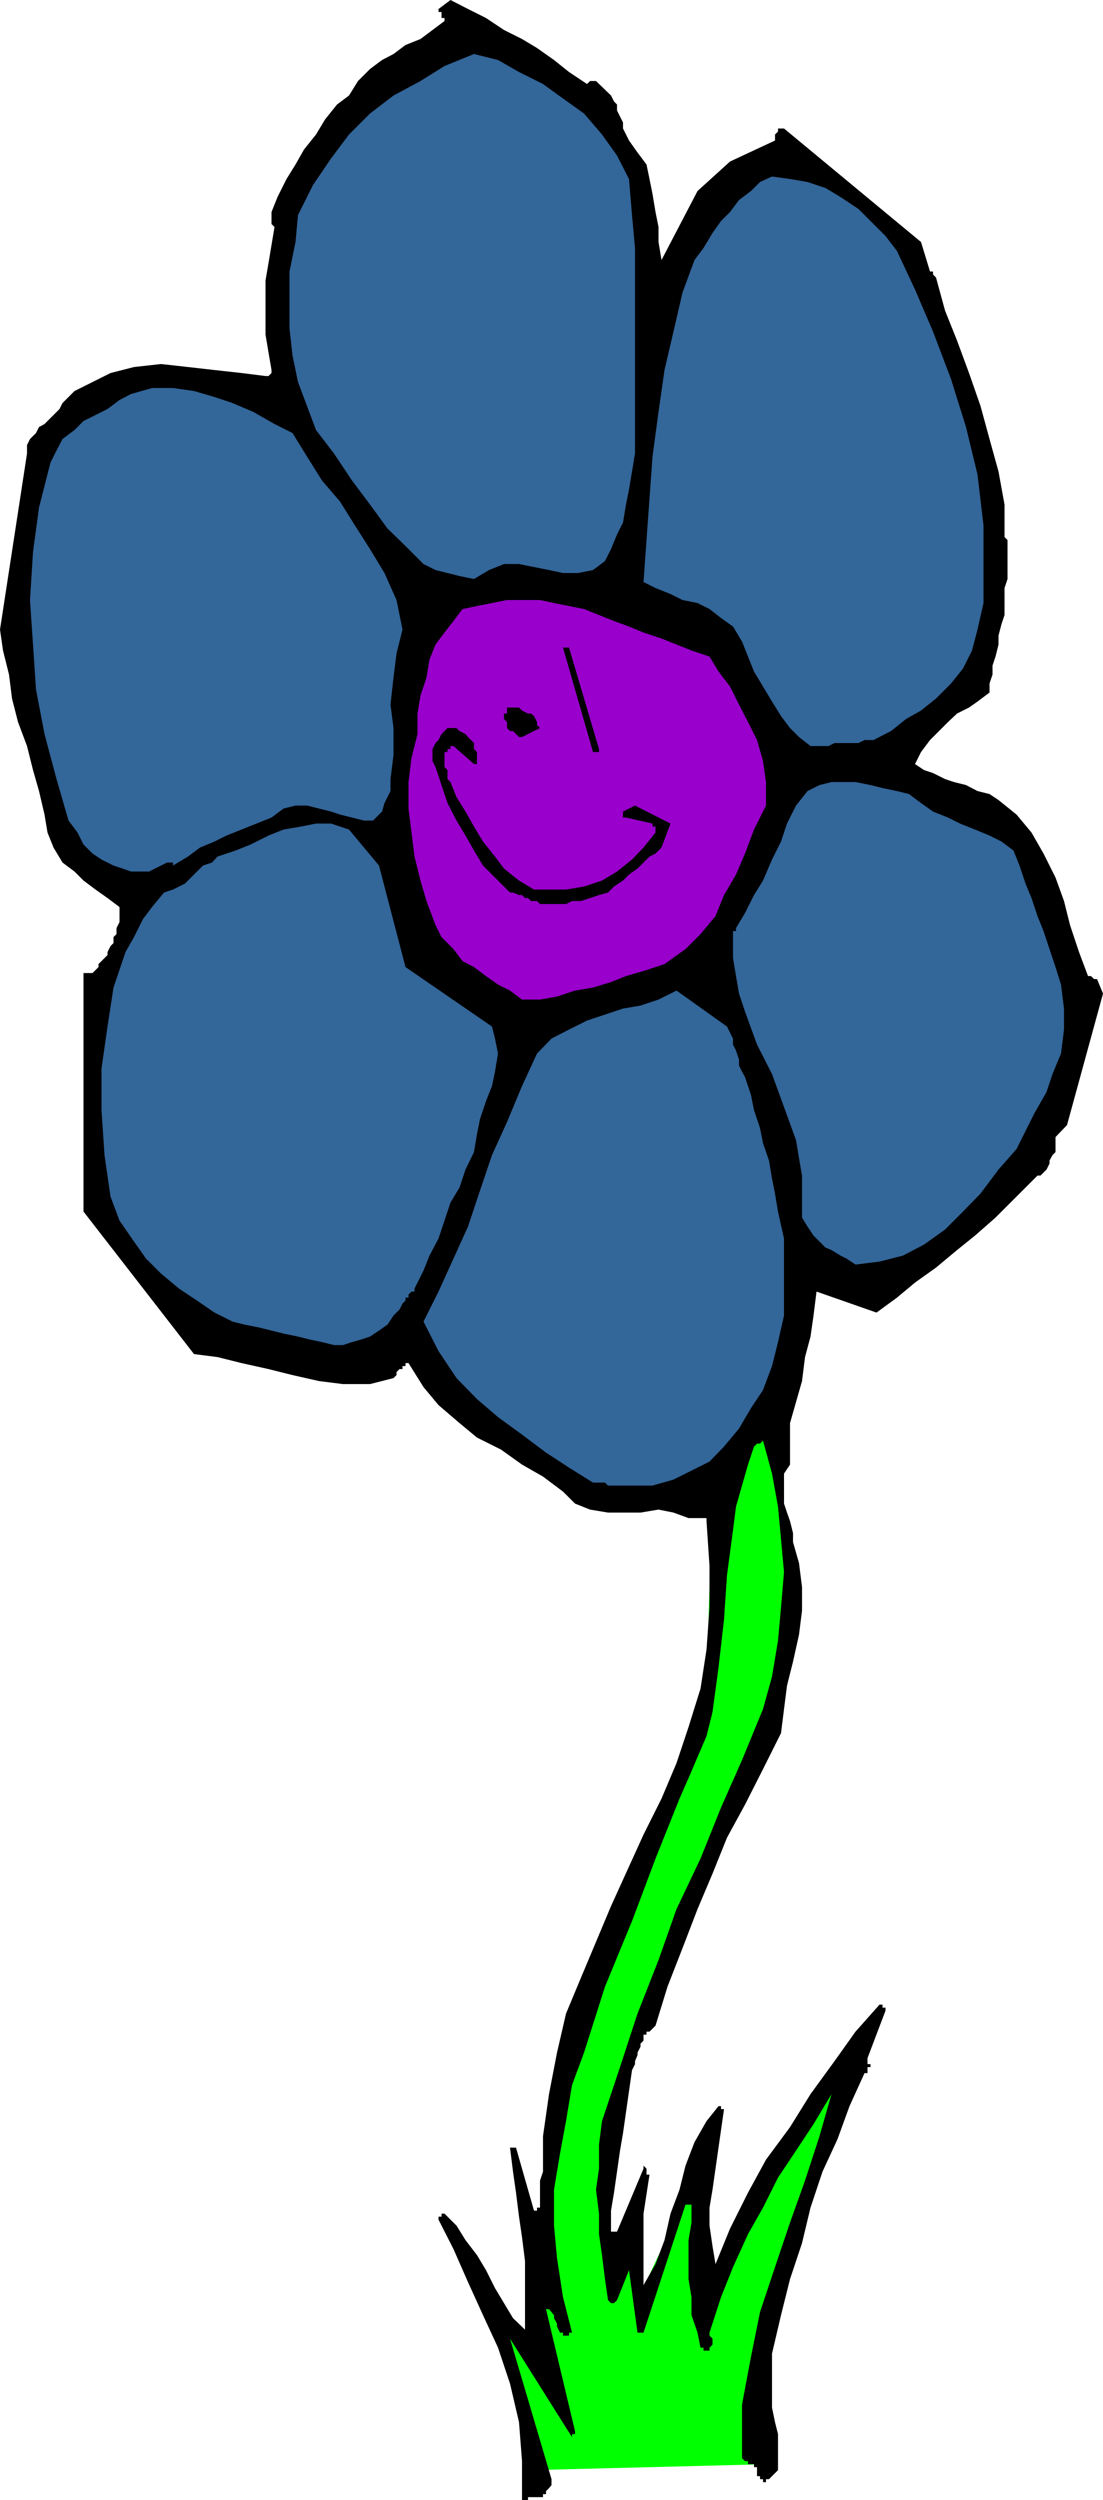 <svg height="480" viewBox="0 0 158.832 360" width="211.776" xmlns="http://www.w3.org/2000/svg"><path style="fill:#0f0" d="m294.686 596.625-3.888-21.096 5.616 3.456-.432-15.048 1.656-16.704 6.84-24.48 10.728-23.688 4.752-14.976.864-29.664 8.568-10.296 2.592 22.32-.432 14.184-4.752 12.888-8.136 17.568L313.478 527l-5.976 13.752-2.592 11.592.864 15.048 4.248-7.272v12.024l9.504-20.232.432 21.096 8.568-19.8 12.456-16.344-7.704 22.392-4.752 18.432.432 18.072z" transform="translate(-218.222 -240.945)"/><path style="fill:#000" d="M293.822 600.945h.432v-.432h2.16v-.432h.432v-.432l.432-.432.36-.432v-.864l-5.976-20.232 8.928 14.184v-.432h.432v-.432l-4.176-17.568h.432l.36.432.36.432v.432l.432.792v.432l.432.864h.432v.432h.864v-.432h.432l-1.296-5.112-.864-5.616-.432-4.68v-5.184l.864-5.184.864-4.68.864-5.184 1.728-4.68 3.024-9.504 3.888-9.432 3.384-9 3.456-8.64 1.296-2.952 1.296-3.024 1.296-3.024.864-3.456.864-6.408.792-6.912.432-6.408.864-6.48.432-3.384.864-3.024.864-3.024.864-2.592.432-.432h.432l.432-.432 1.296 4.752.864 4.752.432 4.68.432 4.752-.432 5.112-.432 4.752-.864 5.184-1.296 4.68-3.024 7.344-3.024 6.84-2.952 7.344-3.456 7.272-2.592 7.344-3.024 7.704-2.52 7.704-2.592 7.776-.432 3.384v3.456l-.432 3.024.432 3.456v2.952l.432 3.024.432 3.456.432 3.024.432.432h.432l.432-.432 1.728-4.32 1.224 9h.864l6.048-18.432h.864v2.592l-.432 2.52v5.616l.432 2.592v2.592l.864 2.52.432 2.16h.432v.432h.864v-.432l.432-.432v-.864l-.432-.432v-.432l1.656-5.112 1.728-4.32 2.16-4.752 2.16-3.816 2.16-4.32 2.592-3.888 2.52-3.816 2.592-4.32-1.728 6.048-2.088 6.408-2.16 6.048-2.16 6.408-2.16 6.48-1.296 6.408-1.296 6.912v7.704l.432.432h.432v.432h.864v.432h.432v1.296h.432v.432h.432v.432h.432v-.432h.432l.432-.432.432-.432.432-.432v-5.184l-.432-1.728-.432-2.088v-7.776l1.296-5.544 1.296-5.184 1.728-5.184 1.224-5.112 1.728-5.184 2.16-4.68 1.728-4.752 2.16-4.752h.432v-.864h.432v-.432h-.432v-.864l2.592-6.84v-.432h-.432v-.432h-.432l-3.456 3.888-3.024 4.248-3.456 4.752-2.952 4.752-3.456 4.68-2.592 4.752-2.592 5.184-2.088 5.112-.432-2.592-.432-2.952v-2.592l.432-2.592.432-3.024.432-3.024.36-2.52.432-3.024h-.432v-.432h-.36l-1.728 2.16-1.728 3.024-1.296 3.384-.864 3.456-1.296 3.456-.864 3.816-1.296 3.456-1.728 3.024v-10.296l.864-5.616h-.432v-.864l-.432-.432v.432l-3.816 9.072h-.864v-3.024l.432-2.592.432-3.024.432-3.024.432-2.52.432-3.024.432-3.024.432-3.024.432-.864v-.432l.36-.864v-.36l.432-.864v-.432l.432-.432v-.864h.432v-.432h.432l.432-.432.432-.432 1.728-5.616 2.16-5.544 2.16-5.616 2.16-5.112 2.088-5.184 2.592-4.752 2.592-5.112 2.592-5.184.432-3.456.432-3.384.864-3.456.864-3.888.432-3.456v-3.384l-.432-3.456-.864-3.024v-1.296l-.432-1.728-.432-1.224-.432-1.296v-4.32l.864-1.296v-5.976l.864-3.024.864-3.024.432-3.456.792-2.952.432-3.024.432-3.456 8.64 3.024 2.952-2.16 2.592-2.16 3.024-2.16 3.024-2.52 2.592-2.088 2.952-2.592 3.024-3.024 2.592-2.592.432-.432h.432l.432-.432.432-.432.432-.864v-.432l.432-.792.432-.432v-2.16l1.656-1.728 5.184-18.936-.864-2.088h-.432l-.432-.432h-.432l-1.296-3.456-1.296-3.888-.864-3.456-1.224-3.384-1.728-3.456-1.728-3.024-2.16-2.592-2.592-2.088-1.296-.864-1.728-.432-1.656-.864-1.728-.432-1.296-.432-1.728-.864-1.296-.432-1.296-.864.864-1.728 1.296-1.728 1.296-1.296 1.296-1.296 1.296-1.224 1.728-.864 1.224-.864 1.728-1.296v-1.296l.432-1.296v-1.296l.432-1.296.432-1.728v-1.296l.432-1.656.432-1.296v-3.888l.432-1.296v-5.616l-.432-.432v-4.68l-.864-4.752-1.296-4.68-1.296-4.752-1.656-4.752-1.728-4.68-1.728-4.32-1.296-4.752-.432-.432v-.432h-.432l-1.296-4.248-19.728-16.344h-.864v.432l-.432.432v.864l-6.48 3.024-4.68 4.248-5.184 9.936-.432-2.592v-2.16l-.432-2.16-.432-2.592-.432-2.16-.432-2.088-1.296-1.728-1.224-1.728-.432-.864-.432-.864v-.864l-.432-.864-.432-.864v-.864l-.432-.432-.432-.864-2.16-2.088h-.864l-.432.432-2.592-1.728-2.16-1.728-2.448-1.728-2.16-1.296-2.592-1.296-2.592-1.728-2.592-1.296-2.52-1.296-1.728 1.296v.432h.432v.864h.432v.432l-1.728 1.296-1.728 1.296-2.16.864-1.728 1.296-1.656.864-1.728 1.296-1.728 1.728-1.296 2.088-1.728 1.296-1.728 2.16-1.296 2.16-1.728 2.16-1.224 2.16-1.296 2.088-1.296 2.592-.864 2.16v1.728l.432.432-.432 2.592-.432 2.592-.432 2.52v7.776l.432 2.592.432 2.52v.432l-.432.432h-.432l-3.456-.432-3.888-.432-3.816-.432-3.888-.432-3.888.432-3.384.864-1.728.864-1.728.864-1.728.864-1.728 1.728-.432.864-.864.864-.432.432-.864.864-.792.432-.432.864-.864.864-.432.864v1.224l-3.888 25.344.432 3.024.864 3.456.432 3.456.864 3.384 1.296 3.456.864 3.456.864 3.024.792 3.384.432 2.592.864 2.16 1.296 2.16 1.728 1.296 1.296 1.296 1.728 1.296 1.728 1.224 1.728 1.296v2.16l-.432.864v.864l-.432.432v.864l-.432.432-.432.864v.432l-.432.432-.432.432-.432.432v.432l-.432.432-.432.432h-1.296V415.4l15.912 20.52 3.384.432 3.456.864 3.888.864 3.456.864 3.816.864 3.456.432h3.888l3.384-.864.432-.432v-.432l.432-.432h.432v-.432h.432v-.432h.432l2.16 3.456 2.16 2.592 3.024 2.592 2.52 2.088 3.456 1.728 3.024 2.16 3.024 1.728 2.88 2.16 1.728 1.728 2.16.864 2.592.432h4.68l2.592-.432 2.16.432 2.16.792h2.592v.432l.432 6.48v5.976l-.432 6.048-.864 5.616-1.728 5.544-1.728 5.184-2.16 5.112-2.592 5.184-4.68 10.296-4.32 10.296-2.16 5.184-1.296 5.616-1.152 5.976-.864 6.048v5.112l-.432 1.296v3.889h-.432v.432h-.432l-2.592-9.072h-.864l.432 3.456.432 3.024.432 3.456.432 2.952.432 3.456v9.864l-1.728-1.656-1.296-2.16-1.296-2.16-1.296-2.592-1.296-2.16-1.656-2.16-1.296-2.088-1.728-1.728h-.432v.432h-.432v.432l2.16 4.248 2.088 4.752 2.16 4.752 2.16 4.68 1.728 5.184 1.296 5.544.432 5.616v5.616h.432z" transform="translate(-218.222 -240.945)"/><path style="fill:#369" d="M306.638 454.857h5.544l3.024-.864 2.592-1.296 2.592-1.296 2.088-2.16 2.16-2.592 1.728-2.952 1.728-2.592 1.296-3.456.864-3.456.864-3.816v-11.088l-.864-3.888-.432-2.592-.432-2.16-.432-2.592-.864-2.52-.432-2.16-.864-2.592-.432-2.16-.864-2.592-.432-.792-.432-.864v-.864l-.432-1.296-.432-.864v-.864l-.432-.864-.432-.864-7.272-5.184-2.592 1.296-2.592.864-2.52.432-2.592.864-2.592.864-2.592 1.296-2.52 1.296-2.088 2.16-2.16 4.68-2.16 5.184-2.16 4.752-1.728 5.112-1.728 5.184-2.088 4.608-2.16 4.752-2.16 4.32 2.16 4.248 2.592 3.888 2.952 3.024 3.024 2.592 3.456 2.52 3.456 2.592 3.312 2.16 3.456 2.16h1.728l.432.432h.432zm-40.32-20.232h1.296l1.296-.432 1.296-.36 1.296-.432 1.296-.864 1.224-.864.864-1.296.864-.864.432-.864.432-.432v-.432h.432v-.432l.432-.432h.432v-.432l1.296-2.592.864-2.16 1.296-2.448.864-2.592.864-2.592 1.296-2.16.864-2.592 1.224-2.52.432-2.592.432-2.16.864-2.592.864-2.16.432-2.088.432-2.592-.432-2.16-.432-1.728-12.456-8.568-3.816-14.616-4.32-5.184-2.592-.864h-2.16l-2.16.432-2.52.432-2.16.864-2.592 1.296-2.16.864-2.592.864-.792.864-1.296.432-.864.864-.864.864-.864.864-.864.432-.864.432-1.296.432-1.728 2.088-1.296 1.728-1.296 2.592-1.224 2.16-1.728 5.112-.864 5.616-.864 6.048v5.976l.432 6.48.864 5.976 1.296 3.456 2.088 3.024 1.728 2.448 2.16 2.16 2.592 2.16 2.592 1.728 2.52 1.728 2.592 1.296 1.728.432 2.16.432 1.728.432 1.728.432 2.088.432 1.728.432 1.728.36zm75.096-11.592 3.456-.432 3.384-.864 3.024-1.584 3.024-2.16 2.592-2.592 2.52-2.592 2.592-3.456 2.592-2.952 1.296-2.592 1.296-2.592 1.728-3.024.864-2.592 1.224-2.952.432-3.456v-3.024l-.432-3.456-.792-2.52-.864-2.592-.864-2.592-.864-2.16-.864-2.592-.864-2.088-.864-2.592-.864-2.16-1.728-1.296-1.728-.864-2.088-.864-2.16-.864-1.728-.864-2.16-.864-1.728-1.224-1.728-1.296-1.728-.432-2.088-.432-1.728-.432-2.16-.432h-3.456l-1.728.432-1.728.864-1.656 2.088-1.296 2.592-.864 2.592-1.296 2.592-1.296 3.024-1.296 2.088-1.296 2.592-1.296 2.16v.432h-.432v3.888l.432 2.592.432 2.52.864 2.592 1.728 4.752 2.16 4.248 1.728 4.752 1.728 4.752.432 2.592.432 2.52v6.048l.792 1.296.864 1.296.864.864.864.864.864.36 1.296.792.864.432z" transform="translate(-218.222 -240.945)"/><path style="fill:#90c" d="M293.39 384.873h2.592l2.448-.432 2.592-.864 2.592-.432 2.592-.792 2.16-.864 2.952-.864 2.592-.864 3.024-2.16 2.16-2.16 2.16-2.592 1.224-3.024 1.728-2.952 1.296-3.024 1.296-3.456 1.728-3.456v-3.384l-.432-3.024-.864-3.024-1.296-2.592-1.296-2.52-1.296-2.592-1.656-2.16-1.296-2.16-2.592-.864-2.16-.864-2.16-.864-2.592-.864-2.088-.864-2.16-.792-2.16-.864-2.16-.864-2.16-.432-2.16-.432-2.016-.432h-4.752l-2.16.432-2.16.432-2.088.432-1.296 1.728-1.296 1.656-1.296 1.728-.864 2.16-.432 2.592-.864 2.592-.432 2.592v2.952l-.864 3.456-.432 3.456v3.816l.432 3.456.432 3.456.864 3.456.864 2.952 1.296 3.456.864 1.728 1.728 1.728 1.296 1.728 1.656.864 1.728 1.296 1.728 1.224 1.728.864z" transform="translate(-218.222 -240.945)"/><path style="fill:#000" d="M295.982 371.12h3.744l.864-.431h1.296l1.296-.432 1.296-.432 1.296-.36.864-.864 1.296-.864.864-.864 1.224-.864.864-.864.864-.864.864-.432.864-.864 1.296-3.456-5.112-2.592-1.728.864v.864h.432l3.816.864v.432h.432v.864l-1.728 2.16-1.656 1.728-2.16 1.728-2.16 1.296-2.592.864-2.592.432h-4.608l-2.16-1.296-2.16-1.728-1.296-1.728-1.728-2.16-1.296-2.16-1.224-2.16-1.296-2.088-.864-2.16-.432-.432v-1.296l-.432-.432v-2.16h.432v-.432h.432v-.432h.432l2.952 2.592h.432v-1.728l-.432-.432v-.864l-.432-.432-.432-.432-.36-.432-.864-.432-.432-.432h-1.296l-.432.432-.432.432-.432.864-.432.432-.432.864v1.728l.432.864.864 2.592.864 2.592 1.296 2.52 1.296 2.16 1.224 2.16 1.296 2.16 1.728 1.728 2.16 2.16h.432l.864.36h.432l.432.432h.432l.432.432h.864z" transform="translate(-218.222 -240.945)"/><path style="fill:#369" d="M238.814 366.44h.864l2.592-1.295h.864v.432l2.16-1.296 1.728-1.296 2.088-.864 1.728-.864 2.16-.864 2.16-.864 2.16-.864 1.728-1.296 1.728-.432h1.656l1.728.432 1.728.432 1.296.432 1.728.432 1.728.432h1.296l1.296-1.296.36-1.224.864-1.728v-1.728l.432-3.456v-3.888l-.432-3.384.432-3.888.432-3.456.864-3.456-.864-4.248-1.728-3.888-2.088-3.456-2.16-3.384-2.16-3.456-2.592-3.024-2.16-3.456-2.088-3.384L257.75 302l-3.024-1.728-3.024-1.296-2.592-.864-2.952-.864-3.024-.432h-3.024l-3.024.864-1.656.864-1.728 1.296-1.728.864-1.728.864-1.296 1.296-1.728 1.296-.864 1.656-.864 1.728-1.656 6.48-.864 6.408-.432 6.912.432 6.408.432 6.48 1.224 6.408 1.728 6.48 1.728 5.976 1.296 1.728.864 1.728 1.296 1.296 1.296.864 1.728.864 1.296.432 1.224.432z" transform="translate(-218.222 -240.945)"/><path style="fill:#000" d="M304.046 349.233h.432v-.432l-4.32-14.616h-.864l4.32 15.048h.432z" transform="translate(-218.222 -240.945)"/><path style="fill:#369" d="M335.366 348.369h2.16l.864-.432h3.456l.864-.432h1.296l2.52-1.296 2.16-1.728 2.16-1.224 2.16-1.728 2.16-2.16 1.728-2.16 1.296-2.592.792-3.024.864-3.816v-11.16l-.864-7.344-1.656-6.84-2.16-6.912-2.592-6.84-2.592-6.048-2.592-5.544-1.656-2.16-2.16-2.16-1.728-1.728-2.592-1.728-2.16-1.296-2.592-.864-2.52-.432-2.592-.36-1.728.792-1.296 1.296-1.728 1.296-1.296 1.728-1.296 1.296-1.224 1.728-1.296 2.16-1.296 1.728-1.728 4.68-1.296 5.616-1.296 5.544-.864 6.048-.864 6.408-.432 6.048-.432 5.976-.432 6.048 1.728.864 2.16.864 1.728.864 2.16.432 1.728.864 1.656 1.296 1.728 1.224 1.296 2.16.864 2.16.864 2.16 1.296 2.16 1.296 2.16 1.296 2.088 1.296 1.728 1.296 1.296 1.656 1.296h.432z" transform="translate(-218.222 -240.945)"/><path style="fill:#000" d="m293.39 347.073 2.592-1.296-.432-.432v-.432l-.432-.864-.432-.36h-.432l-.864-.432-.432-.432h-1.728v.864h-.432v.792l.432.432v.864l.432.432h.432l.432.432.432.432z" transform="translate(-218.222 -240.945)"/><path style="fill:#369" d="m286.478 324.32 2.16-1.295 2.16-.864h2.16l2.16.432 2.16.432 2.016.432h2.16l2.16-.432 1.728-1.296.864-1.728.864-2.088.864-1.728.432-2.592.432-2.16.432-2.592.432-2.592v-29.592l-.432-4.752-.432-5.184-1.728-3.384-2.16-3.024-2.592-3.024-3.024-2.16-2.88-2.088-3.456-1.728-3.024-1.728-3.456-.864-4.248 1.728-3.456 2.16-3.888 2.088-3.384 2.592-3.024 3.024-2.592 3.456-2.592 3.816-2.16 4.32-.36 3.888-.864 4.248v8.208l.432 3.888.792 3.816 1.296 3.456 1.296 3.456 2.592 3.384 2.592 3.888 2.592 3.456 2.52 3.456 2.592 2.52 2.592 2.592 1.728.864 1.728.432 1.728.432z" transform="translate(-218.222 -240.945)"/></svg>
